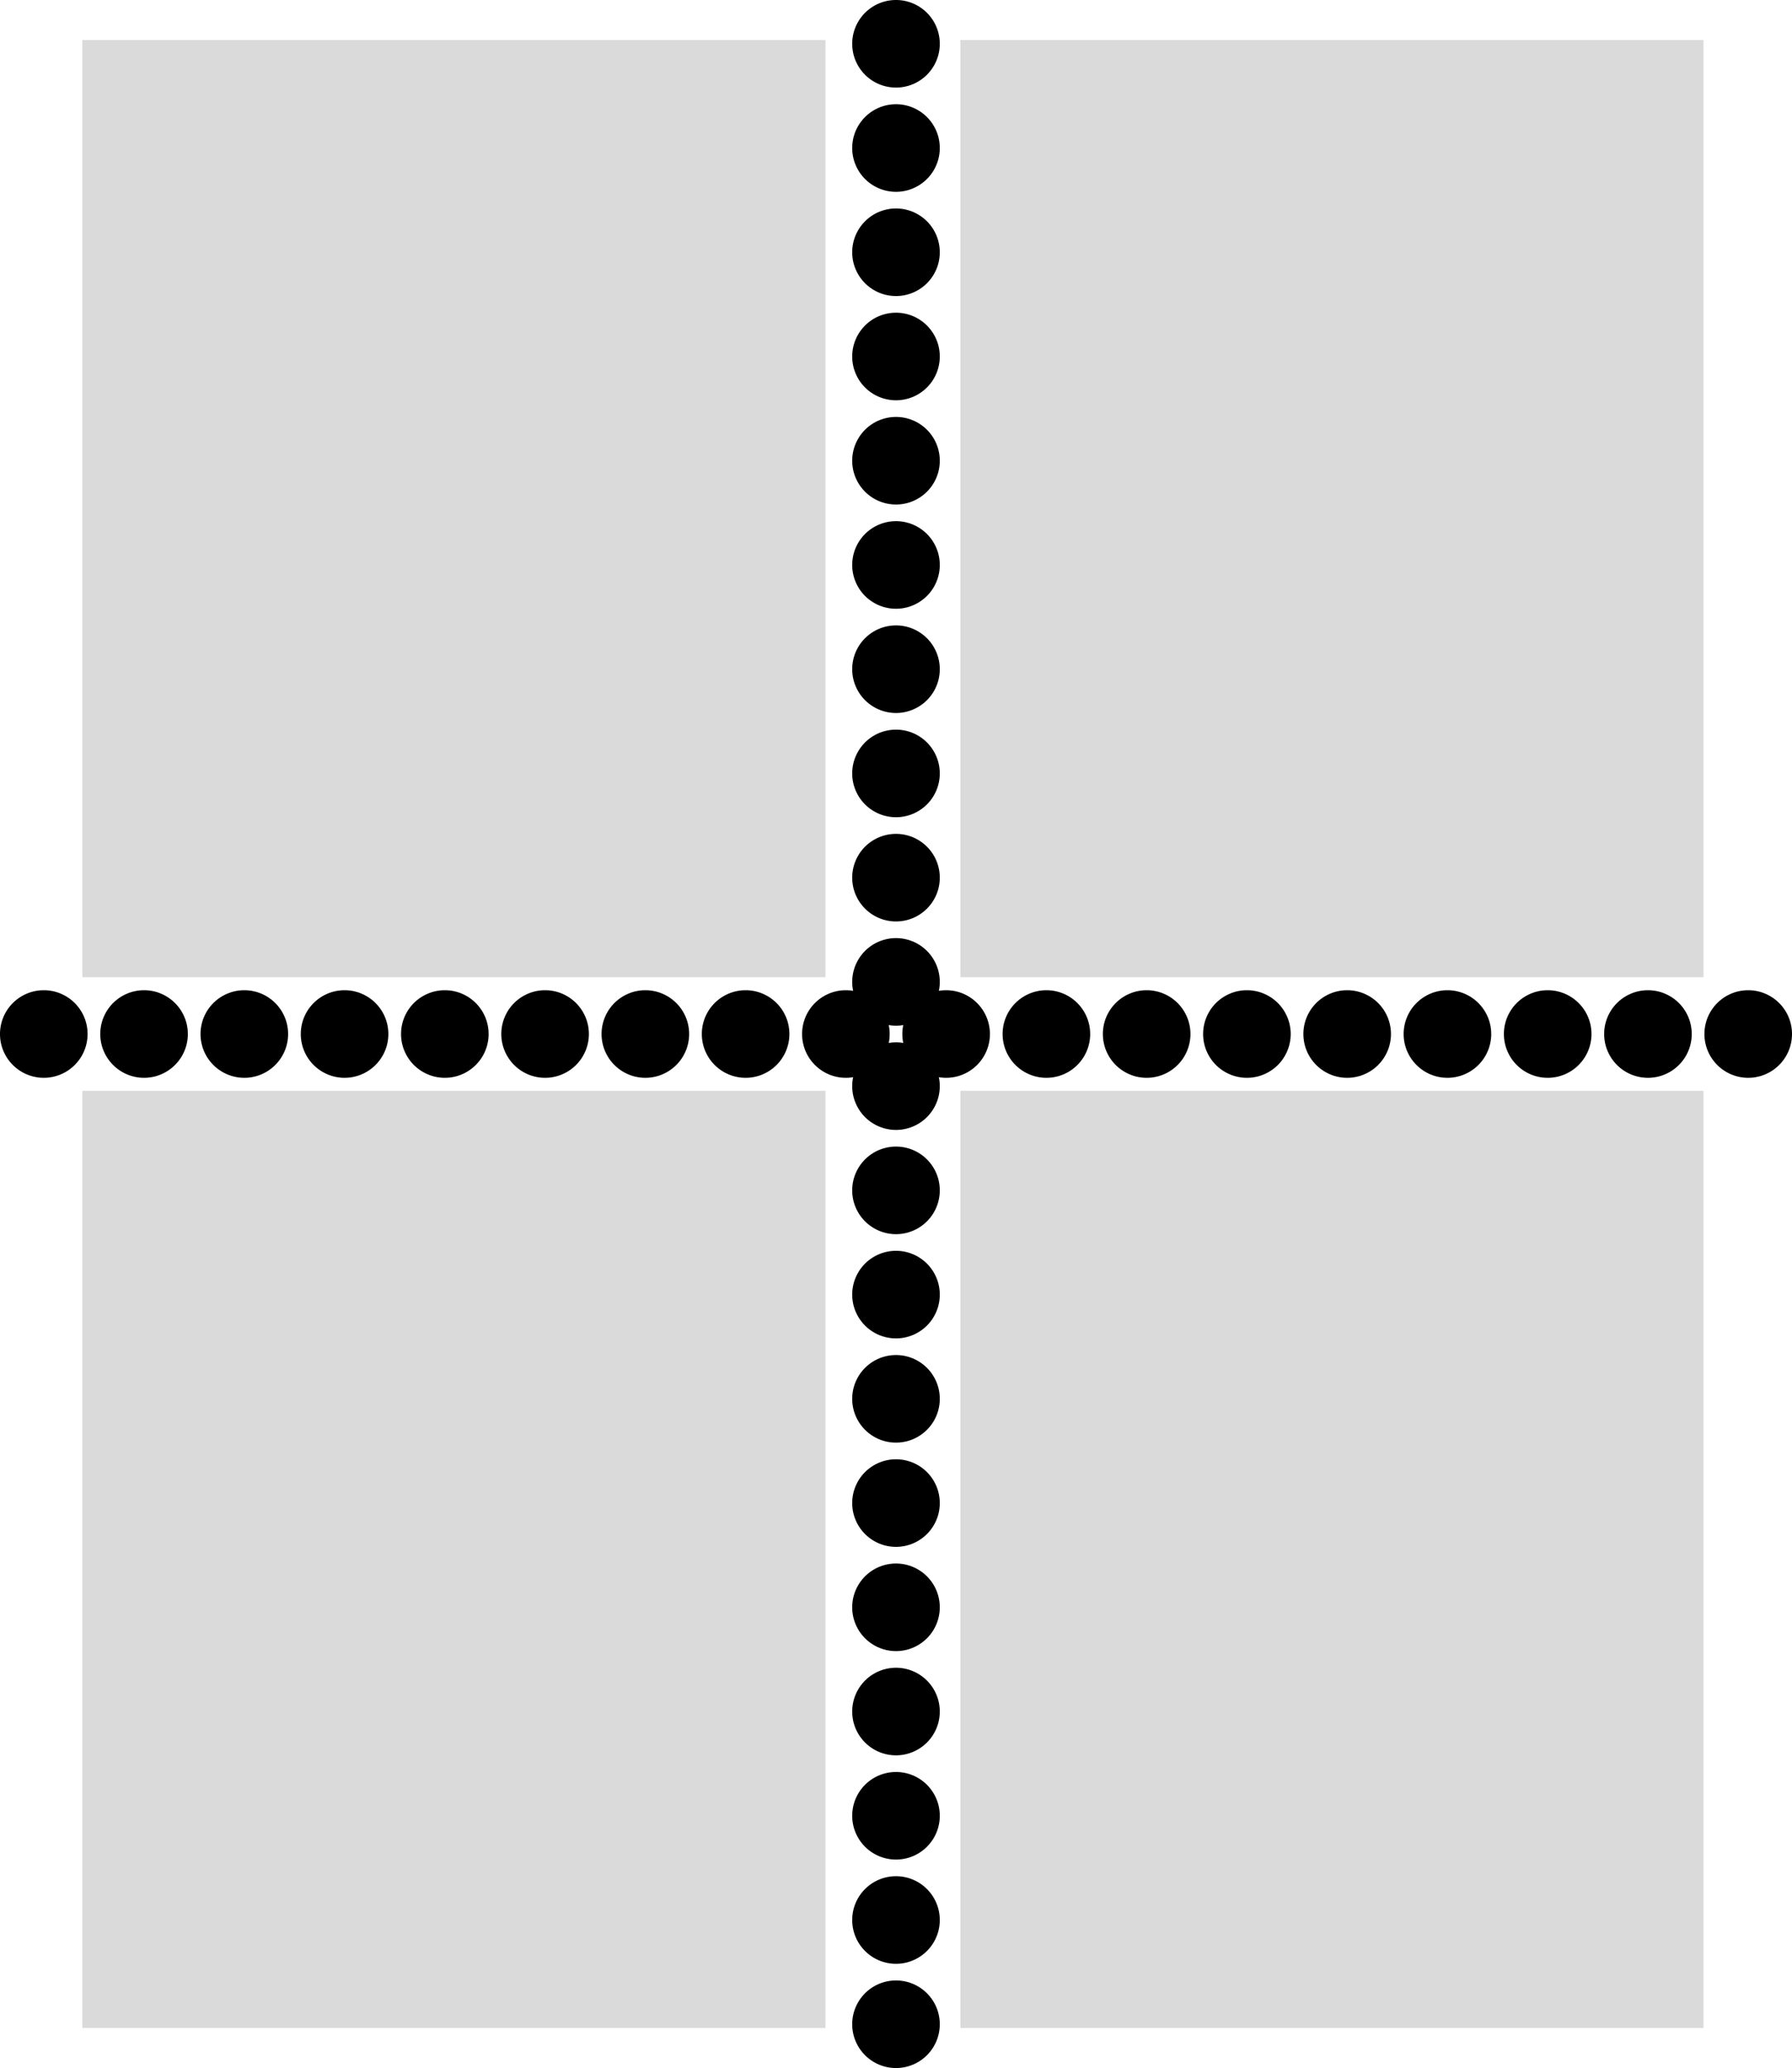 <?xml version="1.0" encoding="UTF-8" standalone="no"?>
<!-- Created with Inkscape (http://www.inkscape.org/) -->

<svg
   xmlns:svg="http://www.w3.org/2000/svg"
   xmlns="http://www.w3.org/2000/svg"
   version="1.1"
   width="634.309"
   height="732.005"
   id="svg2872">
  <defs
     id="defs2876" />
  <g
     transform="translate(-238.915,-267.338)"
     id="g3906">
    <rect
       width="263.041"
       height="331.733"
       rx="0"
       ry="0"
       x="268.067"
       y="281.502"
       id="rect2884"
       style="fill:#dadada;fill-opacity:1;fill-rule:evenodd;stroke:none" />
    <rect
       width="263.041"
       height="331.733"
       rx="0"
       ry="0"
       x="578.858"
       y="281.502"
       id="rect2884-4"
       style="fill:#dadada;fill-opacity:1;fill-rule:evenodd;stroke:none" />
    <rect
       width="263.041"
       height="331.733"
       rx="0"
       ry="0"
       x="268.067"
       y="653.445"
       id="rect2884-8"
       style="fill:#dadada;fill-opacity:1;fill-rule:evenodd;stroke:none" />
    <rect
       width="263.041"
       height="331.733"
       rx="0"
       ry="0"
       x="578.858"
       y="653.445"
       id="rect2884-45"
       style="fill:#dadada;fill-opacity:1;fill-rule:evenodd;stroke:none" />
    <g
       id="g3930">
      <path
         d="m 269.915,635 a 15.5,15.5 0 1 1 -31,0 15.5,15.5 0 1 1 31,0 z"
         transform="translate(0,-1.66)"
         id="path3738"
         style="fill:#000000;fill-opacity:1;fill-rule:evenodd;stroke:none" />
      <path
         d="m 269.915,635 a 15.5,15.5 0 1 1 -31,0 15.5,15.5 0 1 1 31,0 z"
         transform="translate(35.489,-1.66)"
         id="path3738-5"
         style="fill:#000000;fill-opacity:1;fill-rule:evenodd;stroke:none" />
      <path
         d="m 269.915,635 a 15.5,15.5 0 1 1 -31,0 15.5,15.5 0 1 1 31,0 z"
         transform="translate(70.978,-1.66)"
         id="path3738-7"
         style="fill:#000000;fill-opacity:1;fill-rule:evenodd;stroke:none" />
      <path
         d="m 269.915,635 a 15.5,15.5 0 1 1 -31,0 15.5,15.5 0 1 1 31,0 z"
         transform="translate(106.466,-1.66)"
         id="path3738-52"
         style="fill:#000000;fill-opacity:1;fill-rule:evenodd;stroke:none" />
      <path
         d="m 269.915,635 a 15.5,15.5 0 1 1 -31,0 15.5,15.5 0 1 1 31,0 z"
         transform="translate(141.955,-1.66)"
         id="path3738-6"
         style="fill:#000000;fill-opacity:1;fill-rule:evenodd;stroke:none" />
      <path
         d="m 269.915,635 a 15.5,15.5 0 1 1 -31,0 15.5,15.5 0 1 1 31,0 z"
         transform="translate(177.444,-1.66)"
         id="path3738-2"
         style="fill:#000000;fill-opacity:1;fill-rule:evenodd;stroke:none" />
      <path
         d="m 269.915,635 a 15.5,15.5 0 1 1 -31,0 15.5,15.5 0 1 1 31,0 z"
         transform="translate(212.933,-1.66)"
         id="path3738-22"
         style="fill:#000000;fill-opacity:1;fill-rule:evenodd;stroke:none" />
      <path
         d="m 269.915,635 a 15.5,15.5 0 1 1 -31,0 15.5,15.5 0 1 1 31,0 z"
         transform="translate(248.421,-1.66)"
         id="path3738-8"
         style="fill:#000000;fill-opacity:1;fill-rule:evenodd;stroke:none" />
      <path
         d="m 269.915,635 a 15.5,15.5 0 1 1 -31,0 15.5,15.5 0 1 1 31,0 z"
         transform="translate(283.91,-1.66)"
         id="path3738-76"
         style="fill:#000000;fill-opacity:1;fill-rule:evenodd;stroke:none" />
      <path
         d="m 269.915,635 a 15.5,15.5 0 1 1 -31,0 15.5,15.5 0 1 1 31,0 z"
         transform="translate(319.399,-1.66)"
         id="path3738-9"
         style="fill:#000000;fill-opacity:1;fill-rule:evenodd;stroke:none" />
      <path
         d="m 269.915,635 a 15.5,15.5 0 1 1 -31,0 15.5,15.5 0 1 1 31,0 z"
         transform="translate(354.888,-1.66)"
         id="path3738-79"
         style="fill:#000000;fill-opacity:1;fill-rule:evenodd;stroke:none" />
      <path
         d="m 269.915,635 a 15.5,15.5 0 1 1 -31,0 15.5,15.5 0 1 1 31,0 z"
         transform="translate(390.377,-1.66)"
         id="path3738-3"
         style="fill:#000000;fill-opacity:1;fill-rule:evenodd;stroke:none" />
      <path
         d="m 269.915,635 a 15.5,15.5 0 1 1 -31,0 15.5,15.5 0 1 1 31,0 z"
         transform="translate(425.865,-1.66)"
         id="path3738-33"
         style="fill:#000000;fill-opacity:1;fill-rule:evenodd;stroke:none" />
      <path
         d="m 269.915,635 a 15.5,15.5 0 1 1 -31,0 15.5,15.5 0 1 1 31,0 z"
         transform="translate(461.354,-1.66)"
         id="path3738-1"
         style="fill:#000000;fill-opacity:1;fill-rule:evenodd;stroke:none" />
      <path
         d="m 269.915,635 a 15.5,15.5 0 1 1 -31,0 15.5,15.5 0 1 1 31,0 z"
         transform="translate(496.843,-1.66)"
         id="path3738-87"
         style="fill:#000000;fill-opacity:1;fill-rule:evenodd;stroke:none" />
      <path
         d="m 269.915,635 a 15.5,15.5 0 1 1 -31,0 15.5,15.5 0 1 1 31,0 z"
         transform="translate(532.332,-1.66)"
         id="path3738-77"
         style="fill:#000000;fill-opacity:1;fill-rule:evenodd;stroke:none" />
      <path
         d="m 269.915,635 a 15.5,15.5 0 1 1 -31,0 15.5,15.5 0 1 1 31,0 z"
         transform="translate(567.82,-1.66)"
         id="path3738-31"
         style="fill:#000000;fill-opacity:1;fill-rule:evenodd;stroke:none" />
      <path
         d="m 269.915,635 a 15.5,15.5 0 1 1 -31,0 15.5,15.5 0 1 1 31,0 z"
         transform="translate(603.309,-1.66)"
         id="path3738-65"
         style="fill:#000000;fill-opacity:1;fill-rule:evenodd;stroke:none" />
    </g>
    <g
       transform="matrix(0,1,-1,0,1189.409,77.271)"
       id="g3930-0">
      <g
         transform="translate(-6.399,0)"
         id="g4075">
        <path
           d="m 269.915,635 a 15.5,15.5 0 1 1 -31,0 15.5,15.5 0 1 1 31,0 z"
           transform="translate(-5.554,-1.66)"
           id="path3738-28"
           style="fill:#000000;fill-opacity:1;fill-rule:evenodd;stroke:none" />
        <path
           d="m 269.915,635 a 15.5,15.5 0 1 1 -31,0 15.5,15.5 0 1 1 31,0 z"
           transform="translate(31.341,-1.66)"
           id="path3738-5-6"
           style="fill:#000000;fill-opacity:1;fill-rule:evenodd;stroke:none" />
        <path
           d="m 269.915,635 a 15.5,15.5 0 1 1 -31,0 15.5,15.5 0 1 1 31,0 z"
           transform="translate(68.236,-1.66)"
           id="path3738-7-0"
           style="fill:#000000;fill-opacity:1;fill-rule:evenodd;stroke:none" />
        <path
           d="m 269.915,635 a 15.5,15.5 0 1 1 -31,0 15.5,15.5 0 1 1 31,0 z"
           transform="translate(105.131,-1.66)"
           id="path3738-52-2"
           style="fill:#000000;fill-opacity:1;fill-rule:evenodd;stroke:none" />
        <path
           d="m 269.915,635 a 15.5,15.5 0 1 1 -31,0 15.5,15.5 0 1 1 31,0 z"
           transform="translate(142.026,-1.66)"
           id="path3738-6-4"
           style="fill:#000000;fill-opacity:1;fill-rule:evenodd;stroke:none" />
        <path
           d="m 269.915,635 a 15.5,15.5 0 1 1 -31,0 15.5,15.5 0 1 1 31,0 z"
           transform="translate(178.921,-1.66)"
           id="path3738-2-8"
           style="fill:#000000;fill-opacity:1;fill-rule:evenodd;stroke:none" />
        <path
           d="m 269.915,635 a 15.5,15.5 0 1 1 -31,0 15.5,15.5 0 1 1 31,0 z"
           transform="translate(215.816,-1.66)"
           id="path3738-22-6"
           style="fill:#000000;fill-opacity:1;fill-rule:evenodd;stroke:none" />
        <path
           d="m 269.915,635 a 15.5,15.5 0 1 1 -31,0 15.5,15.5 0 1 1 31,0 z"
           transform="translate(252.711,-1.66)"
           id="path3738-8-5"
           style="fill:#000000;fill-opacity:1;fill-rule:evenodd;stroke:none" />
        <path
           d="m 269.915,635 a 15.5,15.5 0 1 1 -31,0 15.5,15.5 0 1 1 31,0 z"
           transform="translate(289.606,-1.66)"
           id="path3738-76-0"
           style="fill:#000000;fill-opacity:1;fill-rule:evenodd;stroke:none" />
        <path
           d="m 269.915,635 a 15.5,15.5 0 1 1 -31,0 15.5,15.5 0 1 1 31,0 z"
           transform="translate(326.501,-1.66)"
           id="path3738-9-9"
           style="fill:#000000;fill-opacity:1;fill-rule:evenodd;stroke:none" />
        <path
           d="m 269.915,635 a 15.5,15.5 0 1 1 -31,0 15.5,15.5 0 1 1 31,0 z"
           transform="translate(363.396,-1.66)"
           id="path3738-79-0"
           style="fill:#000000;fill-opacity:1;fill-rule:evenodd;stroke:none" />
        <path
           d="m 269.915,635 a 15.5,15.5 0 1 1 -31,0 15.5,15.5 0 1 1 31,0 z"
           transform="translate(400.291,-1.66)"
           id="path3738-3-0"
           style="fill:#000000;fill-opacity:1;fill-rule:evenodd;stroke:none" />
        <path
           d="m 269.915,635 a 15.5,15.5 0 1 1 -31,0 15.5,15.5 0 1 1 31,0 z"
           transform="translate(437.186,-1.66)"
           id="path3738-33-6"
           style="fill:#000000;fill-opacity:1;fill-rule:evenodd;stroke:none" />
        <path
           d="m 269.915,635 a 15.5,15.5 0 1 1 -31,0 15.5,15.5 0 1 1 31,0 z"
           transform="translate(474.081,-1.66)"
           id="path3738-1-1"
           style="fill:#000000;fill-opacity:1;fill-rule:evenodd;stroke:none" />
        <path
           d="m 269.915,635 a 15.5,15.5 0 1 1 -31,0 15.5,15.5 0 1 1 31,0 z"
           transform="translate(510.976,-1.66)"
           id="path3738-87-3"
           style="fill:#000000;fill-opacity:1;fill-rule:evenodd;stroke:none" />
        <path
           d="m 269.915,635 a 15.5,15.5 0 1 1 -31,0 15.5,15.5 0 1 1 31,0 z"
           transform="translate(547.871,-1.66)"
           id="path3738-77-8"
           style="fill:#000000;fill-opacity:1;fill-rule:evenodd;stroke:none" />
        <path
           d="m 269.915,635 a 15.5,15.5 0 1 1 -31,0 15.5,15.5 0 1 1 31,0 z"
           transform="translate(584.766,-1.66)"
           id="path3738-31-9"
           style="fill:#000000;fill-opacity:1;fill-rule:evenodd;stroke:none" />
        <path
           d="m 269.915,635 a 15.5,15.5 0 1 1 -31,0 15.5,15.5 0 1 1 31,0 z"
           transform="translate(621.661,-1.66)"
           id="path3738-65-3"
           style="fill:#000000;fill-opacity:1;fill-rule:evenodd;stroke:none" />
        <path
           d="m 269.915,635 a 15.5,15.5 0 1 1 -31,0 15.5,15.5 0 1 1 31,0 z"
           transform="translate(-42.449,-1.66)"
           id="path3738-28-4"
           style="fill:#000000;fill-opacity:1;fill-rule:evenodd;stroke:none" />
        <path
           d="m 269.915,635 a 15.5,15.5 0 1 1 -31,0 15.5,15.5 0 1 1 31,0 z"
           transform="translate(658.556,-1.66)"
           id="path3738-28-66"
           style="fill:#000000;fill-opacity:1;fill-rule:evenodd;stroke:none" />
      </g>
    </g>
  </g>
</svg>
